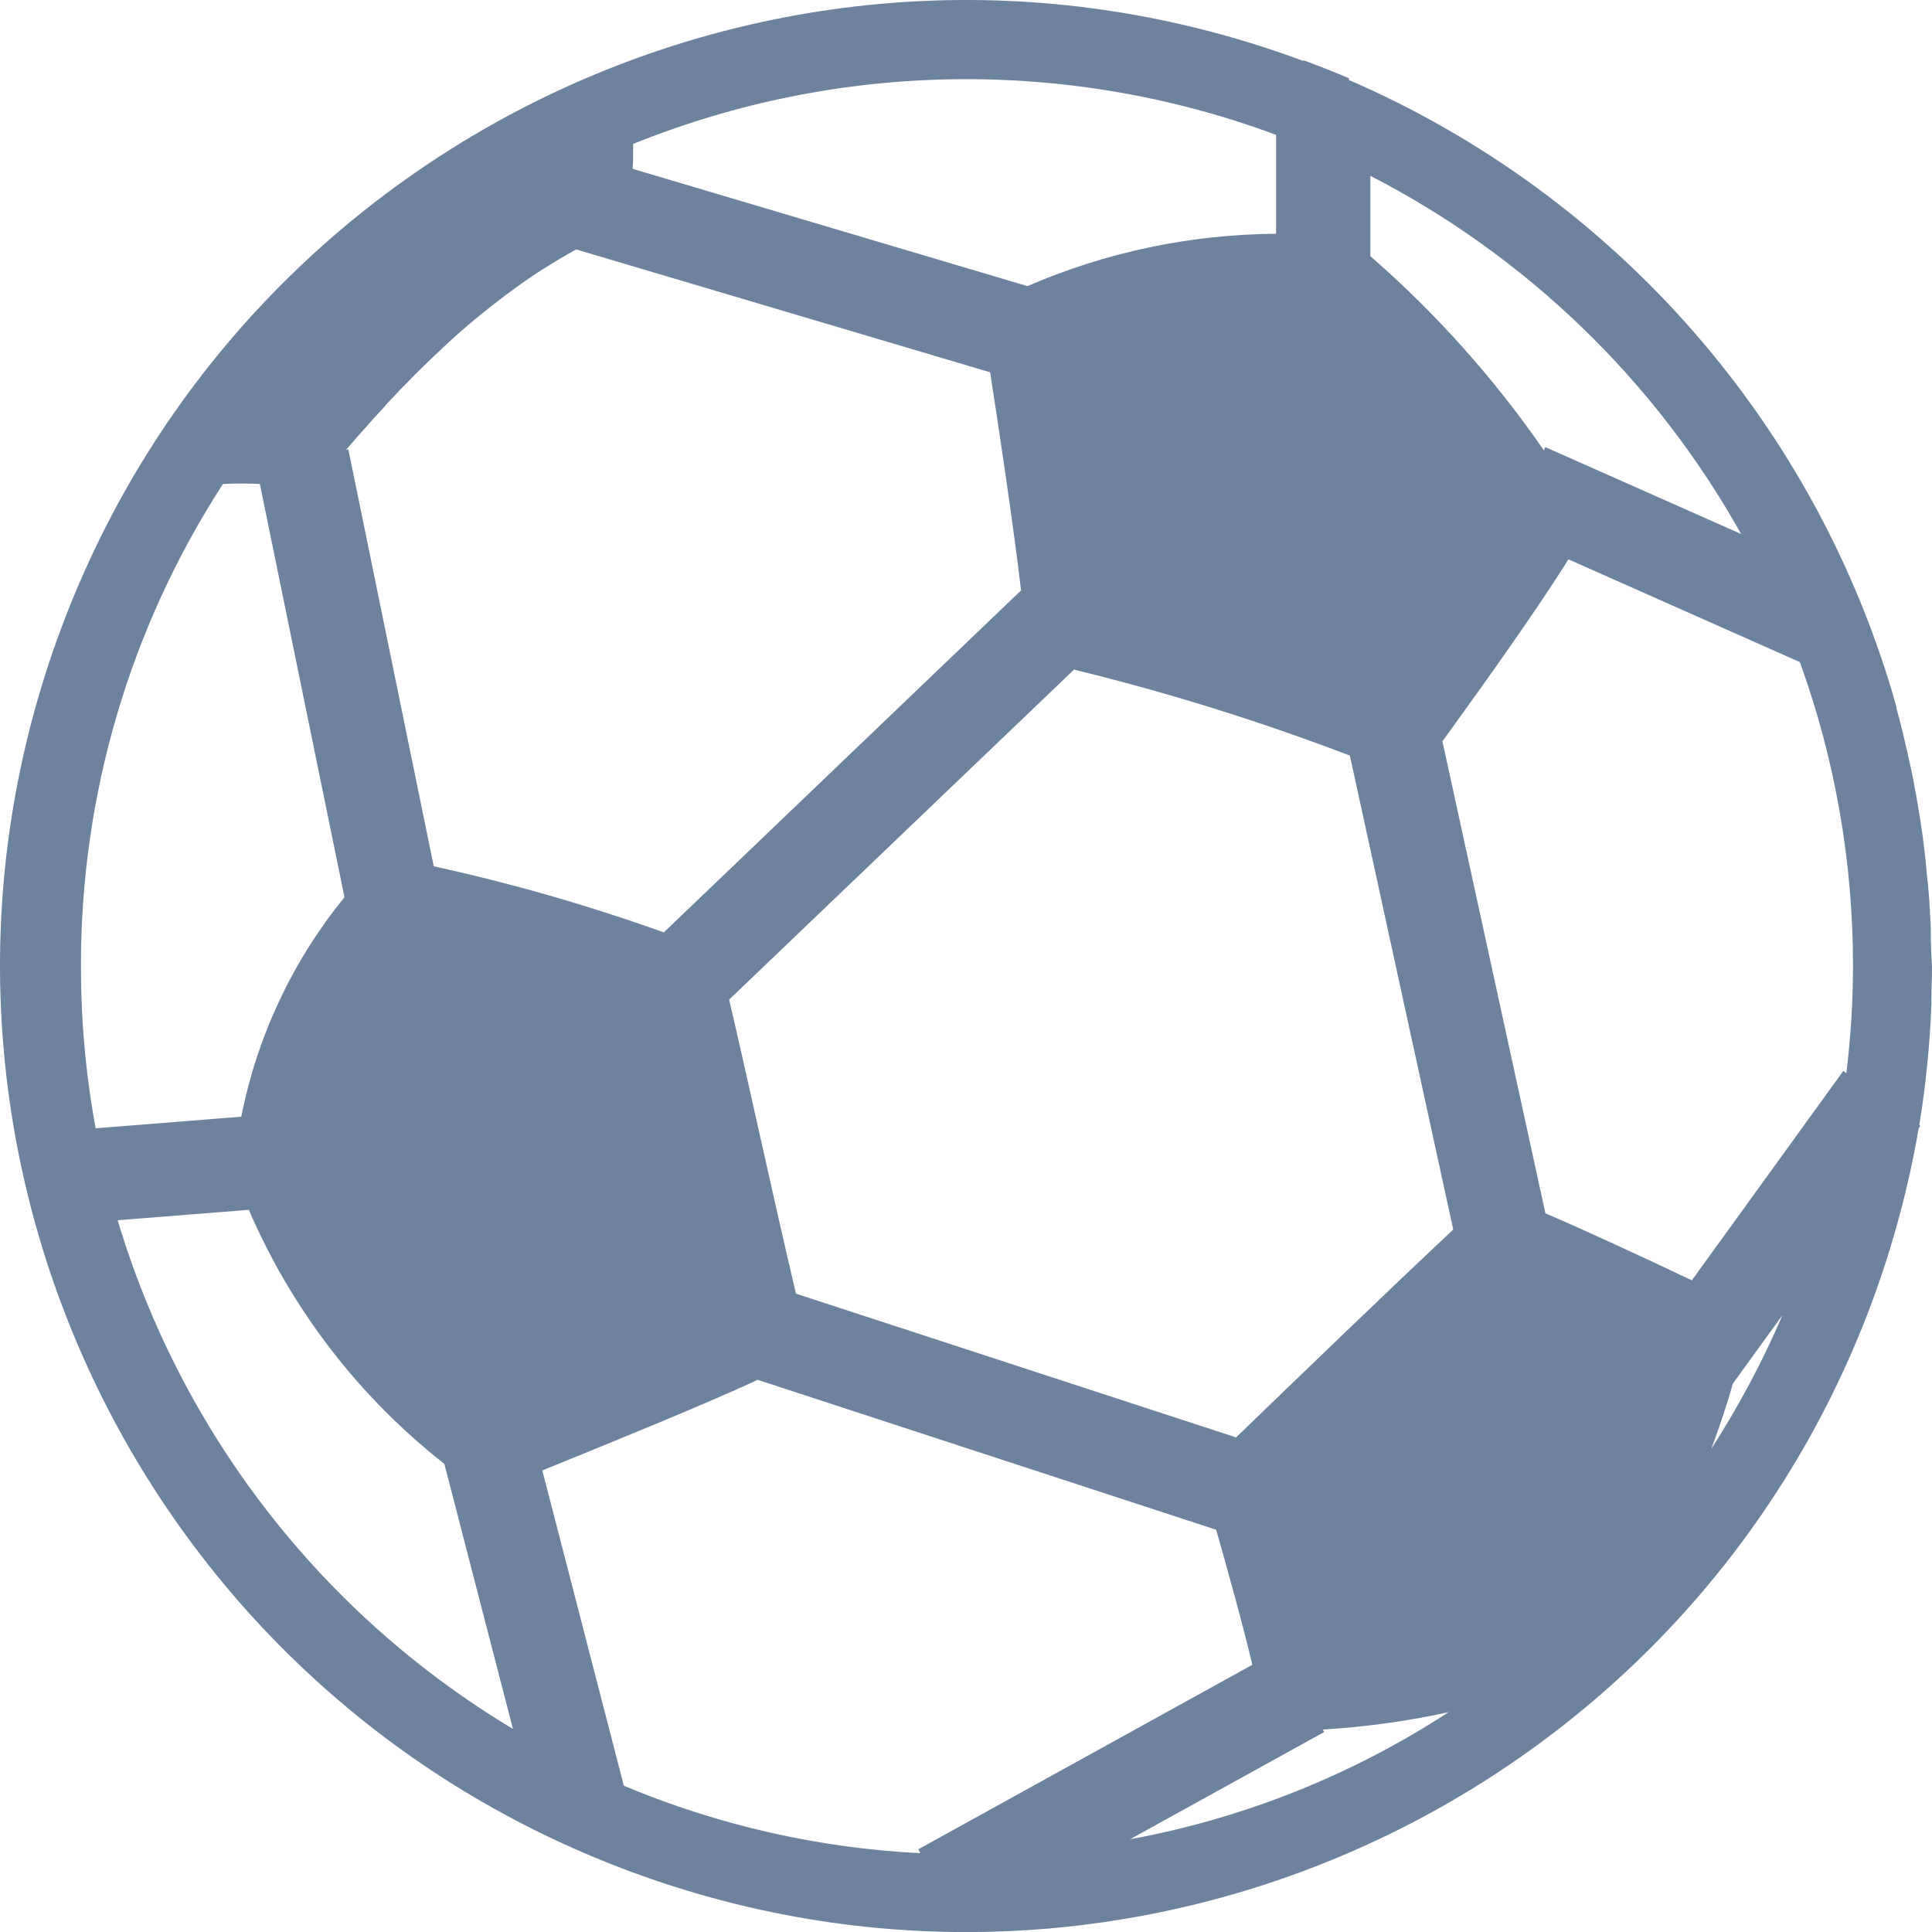 <?xml version="1.0" encoding="utf-8"?>
<!-- Generator: Adobe Illustrator 25.0.0, SVG Export Plug-In . SVG Version: 6.00 Build 0)  -->
<svg version="1.1" id="Layer_1" xmlns="http://www.w3.org/2000/svg" xmlns:xlink="http://www.w3.org/1999/xlink" x="0px" y="0px"
	 viewBox="0 0 1000 1000" style="enable-background:new 0 0 1000 1000;" xml:space="preserve">
<style type="text/css">
	.st0{fill:#6C829D;}
</style>
<path id="Path_1670" class="st0" d="M999.4,486.8c0-1.4,0-2.8,0-4.2c0-3-0.2-6.1-0.4-9.2c0-1.6-0.2-3.3-0.3-4.9
	c0-2.8-0.4-5.6-0.6-8.3c0-1.7-0.3-3.3-0.5-5c-0.3-2.7-0.5-5.5-0.8-8.3c0-1.6-0.4-3.3-0.5-4.9c-0.3-2.8-0.7-5.6-1-8.3
	c-0.2-1.6-0.4-3.1-0.7-4.7c-0.4-2.8-0.8-5.6-1.3-8.5c-0.2-1.4-0.5-2.8-0.7-4.2c-0.5-3-1-5.9-1.6-8.9l-0.7-3.9
	c-0.6-3.2-1.3-6.3-2-9.4l-0.7-3.2c-0.8-3.4-1.6-6.9-2.4-10.3l-0.5-2.2c-1-3.9-2-7.9-3.1-11.8v-0.7
	C940.8,220.5,836.7,101.4,698.2,41.4v-0.9c-7.7-3.3-15.6-6.4-23.5-9.3v0.4C415.9-64.8,128,66.8,31.6,325.4s35.2,546.5,293.9,643
	s546.7-35.2,643.2-293.8c10.9-29.4,19.1-59.7,24.4-90.6l0.9-1.2l-0.6-0.4c3.4-20.7,5.5-41.6,6.3-62.5c0-1,0-1.9,0-2.8
	c0-5.5,0.3-11.1,0.3-16.7C999.7,495.8,999.5,491.3,999.4,486.8z M955.7,555.3v0.2l-1.6-1.2l-78.4,108.4
	c-26.3-12.5-55.3-25.9-75.8-34.7l-53.3-244.3c22.7-31.3,50-69.7,65.2-94.2l119.8,53.2c18.3,50.5,27.6,103.9,27.5,157.6
	C959.1,518.7,957.9,537,955.7,555.3z M280.7,761.1c41.1-16.7,84.5-34.4,111.5-46.9l237.3,77.6c5.8,20.5,13.5,47.9,18.7,69.9
	l-172.9,95.5l1.1,2c-52.8-2.6-104.8-14.5-153.5-34.9L280.7,761.1z M639.8,744L412,669.6c-11.3-47.7-26.1-116.1-34.6-152.2
	l178.5-170.8c48.5,11.8,96.2,26.7,142.8,44.5l53.5,245.3C722.4,664.3,668.3,716.4,639.8,744L639.8,744L639.8,744z M901.2,276.4
	l-101.4-45l-0.7,1.7c-25.6-37.1-55.8-70.9-89.8-100.5V91C790.1,132.6,856.9,197.1,901.2,276.4L901.2,276.4z M327.7,82.4
	c0-1.1,0-2.1,0-3.2s0-2.5,0-3.7c0-0.3,0-0.7,0-1c106.5-43,225.1-44.7,332.8-4.7V121c-44.3,0.3-88.1,9.5-128.7,27.1L327.5,87.4v-1.2
	C327.6,84.9,327.7,83.8,327.7,82.4z M180,231.8c3.6-4.2,7.6-8.8,11.9-13.5l0.5-0.6l6.8-7.4l0.2-0.4c4.8-5.2,9.9-10.5,15.3-15.9
	l0.4-0.4c5.5-5.5,11.3-11,17.4-16.7l0,0c11.1-10.1,22.7-19.5,34.9-28.3c5.4-3.9,10.9-7.7,16.7-11.2l0,0c4.6-2.9,9.3-5.6,14.1-8.3
	l214.3,63.6c4.8,31,12.1,79.7,16,112.9l-184.9,177c-38.9-13.9-78.7-25.4-119.1-34.2l-44.2-215.8l-1.2,0.2l0,0L180,231.8z
	 M115.4,250.5c6.6-0.3,13-0.3,19.1,0l43.8,213.9c-26.8,32.9-45.2,71.9-53.4,113.6l-75.4,6c-5.1-27.6-7.6-55.6-7.6-83.7
	C41.7,411.7,67.2,324.9,115.4,250.5z M60.9,631.6l67.9-5.4c22.2,51.6,57,96.8,101.2,131.5l35.5,137.2
	C166.8,835.7,93.9,741.8,60.9,631.6z M584.9,952l100.5-55.5l-0.7-1.3c21.9-1.3,43.7-4.3,65.1-9C699.8,918.8,643.7,941.2,584.9,952z
	 M885.8,749.9c4.2-11.5,8.1-22.8,11.1-33.7l25.7-35.5C912.3,704.8,899.9,727.9,885.8,749.9L885.8,749.9z"/>
</svg>
